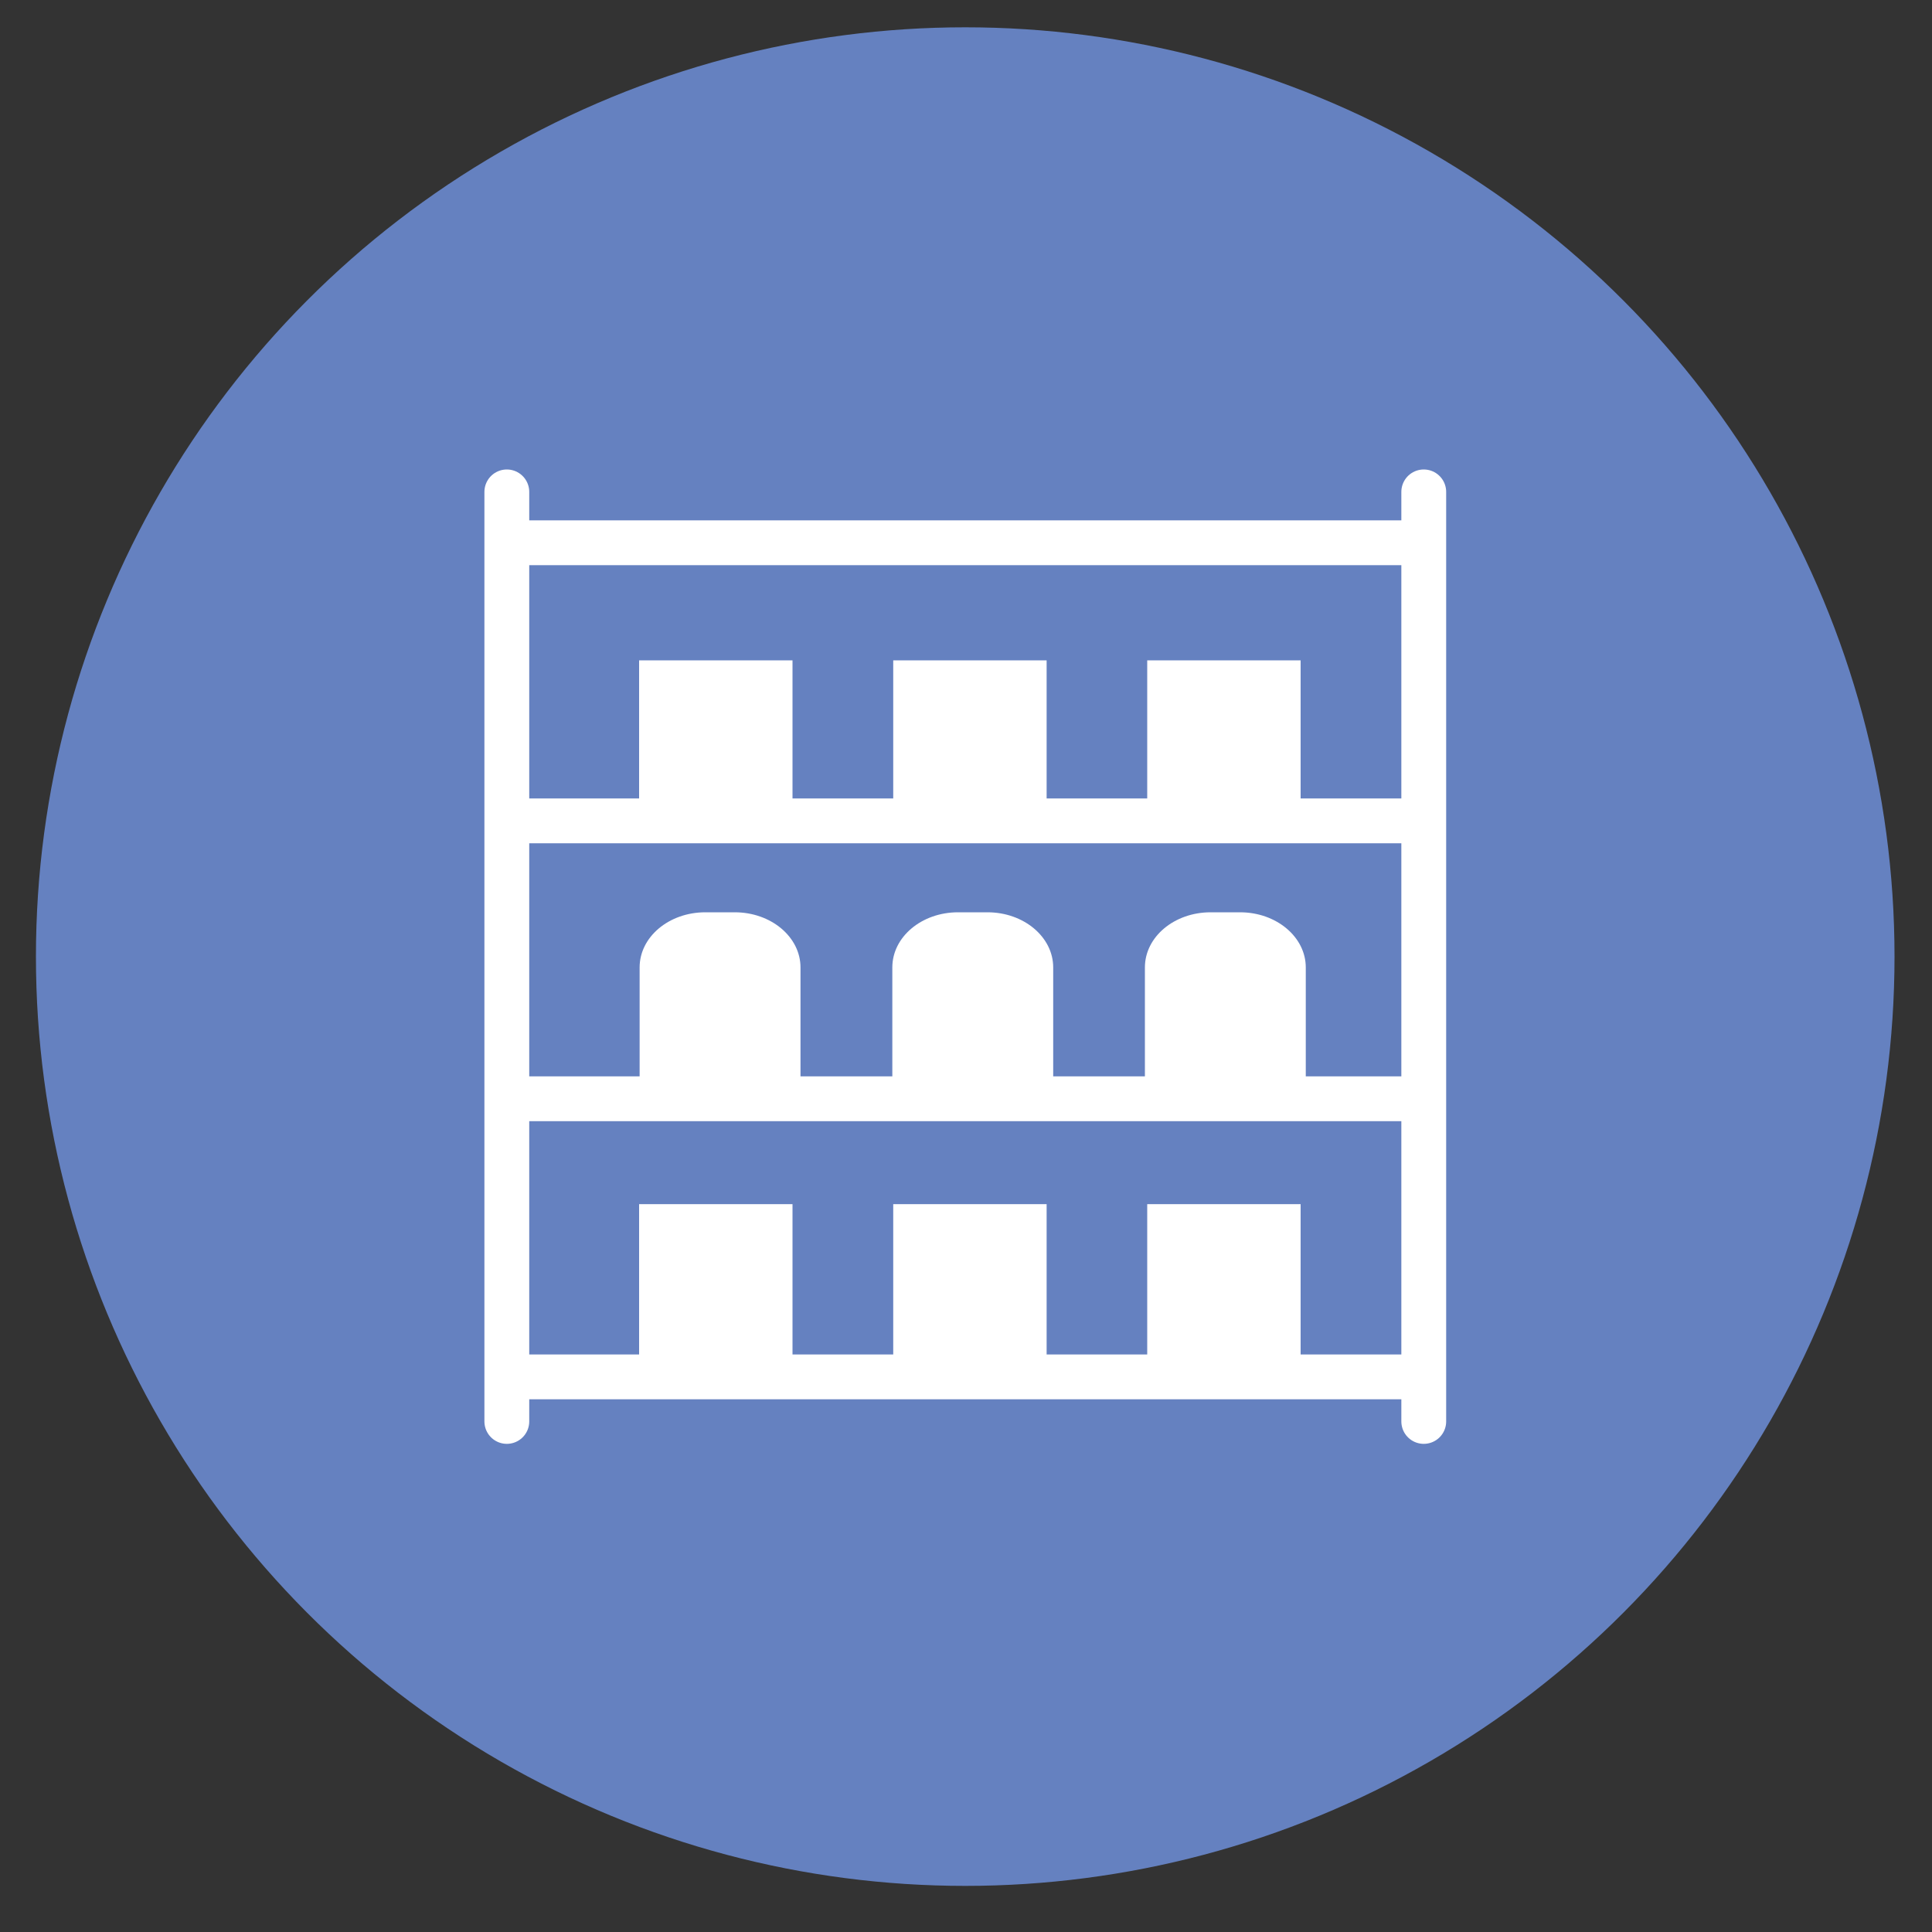 <?xml version="1.0" encoding="UTF-8"?> <svg xmlns="http://www.w3.org/2000/svg" id="Layer_1" data-name="Layer 1" viewBox="0 0 150 150"><rect x="0" y="0" width="150" height="150" fill="#333333" stroke="none"/><defs><style> .cls-1 { fill: #6581c0; } .cls-2 { fill: #fff; } .cls-3 { fill: none; stroke: #fff; stroke-linecap: round; stroke-miterlimit: 10; stroke-width: 3.48px; } </style></defs><circle class="cls-1" cx="74.94" cy="74.27" r="72.15"></circle><g><line class="cls-3" x1="39.35" y1="38.19" x2="39.35" y2="110.36"></line><g><line class="cls-3" x1="110.54" y1="110.36" x2="110.54" y2="38.19"></line><line class="cls-3" x1="39.85" y1="42.14" x2="109.21" y2="42.14"></line><line class="cls-3" x1="39.85" y1="63.73" x2="109.21" y2="63.73"></line><line class="cls-3" x1="39.85" y1="85.31" x2="109.21" y2="85.31"></line><line class="cls-3" x1="39.85" y1="106.9" x2="109.21" y2="106.9"></line></g><g><rect class="cls-2" x="49.62" y="51.27" width="11.91" height="13.03"></rect><rect class="cls-2" x="69.35" y="51.27" width="11.91" height="13.03"></rect><rect class="cls-2" x="89.07" y="51.27" width="11.91" height="13.03"></rect></g><g><rect class="cls-2" x="49.62" y="93.49" width="11.91" height="13.03"></rect><rect class="cls-2" x="69.35" y="93.49" width="11.91" height="13.03"></rect><rect class="cls-2" x="89.07" y="93.49" width="11.91" height="13.03"></rect></g><g><path class="cls-2" d="M49.66,84.55v-9.44c0-2.37,2.28-4.28,5.1-4.28h2.29c2.82,0,5.1,1.92,5.1,4.28v9.44"></path><path class="cls-2" d="M69.28,84.55v-9.44c0-2.37,2.28-4.28,5.1-4.28h2.29c2.82,0,5.1,1.92,5.1,4.28v9.44"></path><path class="cls-2" d="M88.89,84.55v-9.44c0-2.37,2.28-4.28,5.1-4.28h2.29c2.82,0,5.1,1.92,5.1,4.28v9.44"></path></g></g></svg> 
